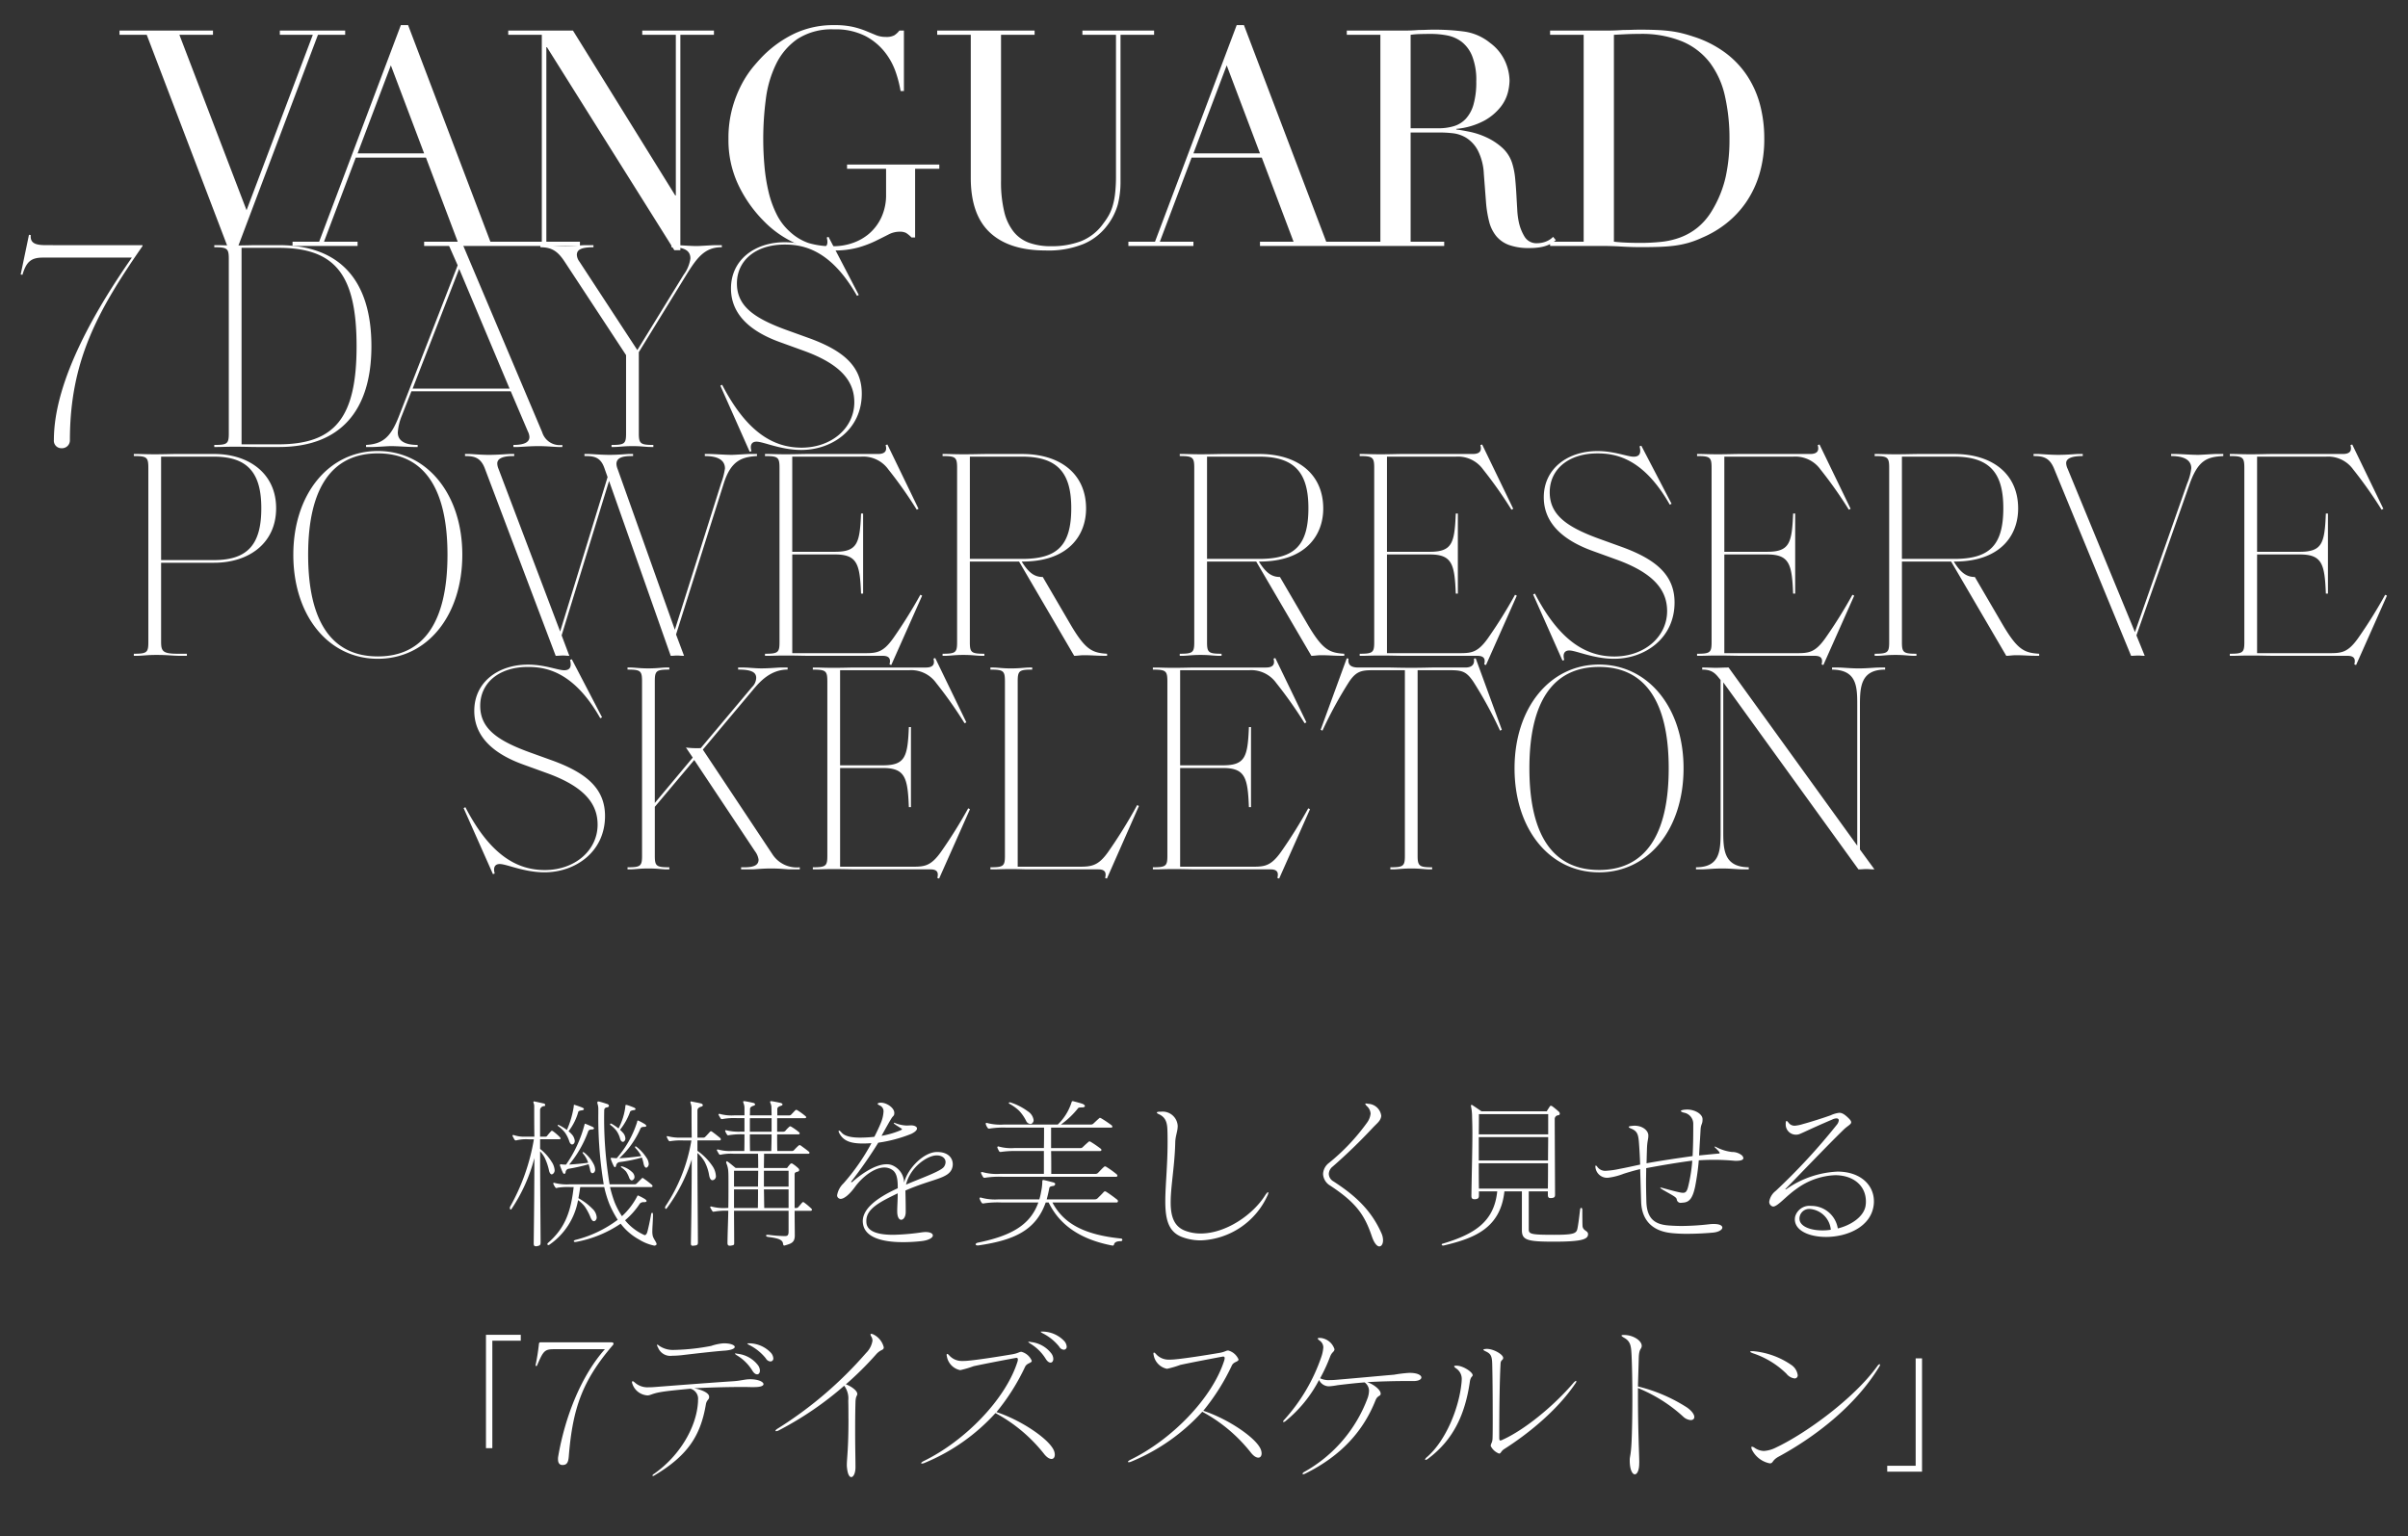 <svg xmlns="http://www.w3.org/2000/svg" xmlns:xlink="http://www.w3.org/1999/xlink" width="398" height="254" viewBox="0 0 398 254">
  <rect x="0" y="0" width="398" height="254" fill="#333333" stroke="none"/>
  <defs>
    <clipPath id="clip-franckmuller2020nms-top-7days-title">
      <rect width="398" height="254"/>
    </clipPath>
  </defs>
  <g id="franckmuller2020nms-top-7days-title" clip-path="url(#clip-franckmuller2020nms-top-7days-title)">
    <path id="パス_1379" data-name="パス 1379" d="M-112.333.784l.294-.1c-.294-1.029.049-1.568.833-1.568,1.127,0,4.018,1.372,7.4,1.372,5.1,0,10-3.381,10-9.31,0-4.606-3.185-7.154-8.673-9.163L-106.4-19.4c-5.341-1.96-8.036-3.969-8.036-7.644,0-3.773,3.087-6.419,7.889-6.419,2.891,0,7.546.686,11.956,8.477l.294-.147-5-9.6-.294.1c.343,1.323-.147,1.715-.98,1.715-1.029,0-3.185-.931-5.978-.931-4.851,0-8.869,2.842-8.869,7.644s4.018,7.4,8.085,8.869l3.92,1.421c6.37,2.3,8.379,5.194,8.379,8.526,0,4.214-3.724,7.5-8.722,7.5-4.508,0-8.967-2.352-13.132-10.388l-.294.147ZM-90.087,0h.343c.98,0,1.519-.147,3.087-.147C-85.04-.147-84.5,0-83.521,0h.343V-.343c-2.156,0-2.4-.2-2.4-1.911v-8.085l6.517-7.742L-69.017-2.989a2.988,2.988,0,0,1,.588,1.372c0,.784-.539,1.274-2.3,1.274h-.588V0h1.862c.441,0,1.568-.147,3.136-.147,1.519,0,2.548.147,3.038.147h1.666V-.343a4.789,4.789,0,0,1-4.557-2.205L-77.641-19.8l8.428-10.045c1.078-1.274,2.842-3.185,5.586-3.185v-.343h-.98c-.637,0-1.911.147-3.381.147-1.078,0-2.156-.147-3.136-.147h-.686v.343c2.205,0,2.989.441,2.989,1.372a2.173,2.173,0,0,1-.686,1.519l-8.477,10.094a14.384,14.384,0,0,1-2.45-.1l1.127,1.666-6.272,7.5v-20.09c0-1.764.245-1.96,2.4-1.96v-.343h-.343c-.98,0-1.519.147-3.136.147-1.568,0-2.107-.147-3.087-.147h-.343v.343c2.156,0,2.4.2,2.4,1.96V-2.254c0,1.715-.245,1.911-2.4,1.911Zm51.5,1.519,5.1-11.466-.294-.147A79.149,79.149,0,0,1-38.245-2.94c-1.666,2.352-2.695,2.5-4.655,2.5H-54.954V-16.758H-47.9c3.724,0,4.116,1.617,4.312,6.468h.343V-23.52h-.343c-.2,4.9-.588,6.321-4.312,6.321h-7.056V-32.928h11.417a5.1,5.1,0,0,1,4.459,2.107,69.808,69.808,0,0,1,4.7,6.664l.294-.147-5.145-10.633-.294.1c.245.882,0,1.47-1.274,1.47H-52.21c-1.372,0-2.009.049-3.871.049-1.519,0-2.058-.049-3.038-.049h-.343v.343c2.156,0,2.4.2,2.4,1.96V-2.254c0,1.715-.245,1.911-2.4,1.911V0h.343c.98,0,1.519-.049,3.038-.049,2.009,0,2.695.049,4.214.049h11.858c1.225,0,1.323.637,1.127,1.421Zm27.734,0,5.292-12-.294-.147A81.433,81.433,0,0,1-10.609-2.94c-1.617,2.3-2.7,2.5-4.753,2.5H-25.6V-31.066c0-1.764.245-1.96,2.4-1.96v-.343h-.343c-.98,0-1.519.147-3.185.147-1.519,0-2.058-.147-3.038-.147h-.343v.343c2.156,0,2.4.2,2.4,1.96V-2.254c0,1.715-.245,1.911-2.4,1.911V0h.343c.98,0,1.519-.049,3.038-.049S-24.672,0-23.692,0h11.417c1.225,0,1.323.637,1.127,1.421Zm28.469,0,5.1-11.466-.294-.147A79.149,79.149,0,0,1,17.958-2.94c-1.666,2.352-2.695,2.5-4.655,2.5H1.249V-16.758H8.305c3.724,0,4.116,1.617,4.312,6.468h.343V-23.52h-.343c-.2,4.9-.588,6.321-4.312,6.321H1.249V-32.928H12.666a5.1,5.1,0,0,1,4.459,2.107,69.808,69.808,0,0,1,4.7,6.664l.294-.147L16.978-34.937l-.294.1c.245.882,0,1.47-1.274,1.47H3.993c-1.372,0-2.009.049-3.871.049-1.519,0-2.058-.049-3.038-.049h-.343v.343c2.156,0,2.4.2,2.4,1.96V-2.254c0,1.715-.245,1.911-2.4,1.911V0h.343C-1.936,0-1.4-.049.122-.049c2.009,0,2.7.049,4.214.049H16.194c1.225,0,1.323.637,1.127,1.421ZM35.99,0h.343c.98,0,1.519-.147,3.136-.147,1.568,0,2.107.147,3.087.147H42.9V-.343c-2.107,0-2.4-.2-2.4-1.911V-32.928h5.1c2.156,0,2.891.1,4.116,1.911a68.276,68.276,0,0,1,4.41,8.085l.294-.147L50.1-34.888l-.294.049c.147.931-.294,1.47-1.421,1.47H43.046c-.539,0-1.764.049-3.577.049-1.862,0-3.087-.049-3.626-.049H30.7c-1.323,0-1.764-.539-1.617-1.47l-.294-.049L24.475-23.079l.294.147a68.277,68.277,0,0,1,4.41-8.085c1.225-1.813,2.107-1.911,4.116-1.911h5.1V-2.254c0,1.715-.245,1.911-2.4,1.911Zm34.5.49c8.183,0,13.965-7.154,13.965-17.2,0-10-5.831-17.15-13.965-17.15S56.521-26.7,56.521-16.709C56.521-6.664,62.3.49,70.486.49Zm0-.392c-7.6,0-11.515-5.733-11.515-16.807,0-11.025,3.92-16.758,11.515-16.758S82-27.734,82-16.709C82-5.635,78.081.1,70.486.1ZM86.51,0h.833c.931,0,2.009-.147,3.528-.147,1.421,0,2.5.147,3.479.147h.882V-.343c-4.018-.049-4.214-2.744-4.214-5.831V-30.919L113.362,0c.637,0,.784-.049,1.274-.049.539,0,.637.049,1.372.049l-2.4-3.283V-27.195c0-3.087.2-5.831,4.165-5.831v-.343h-.833c-.98,0-2.058.147-3.528.147s-2.548-.147-3.479-.147H109v.343c4.067.049,4.165,2.744,4.165,5.831V-3.92L91.9-33.369c-.833,0-1.421.049-2.107.049-.637,0-1.225-.049-2.205-.049h-.049v.343h.049c1.764,0,2.254.833,2.989,1.715V-6.174c0,3.087-.1,5.831-4.067,5.831Z" transform="translate(193.807 143.72)" fill="#fff"/>
    <path id="パス_1380" data-name="パス 1380" d="M-185.783,0h.343c1.127,0,1.715-.147,3.381-.147,2.107,0,2.6.147,4.067.147h.98V-.343h-1.568c-2.45,0-2.695-.441-2.695-2.009V-15.386h8.771c5.684,0,10.241-3.185,10.241-9.016,0-5.782-4.557-8.967-10.241-8.967h-6.027c-1.323,0-2.009.049-3.822.049-1.568,0-2.107-.049-3.087-.049h-.343v.343c2.156,0,2.4.2,2.4,1.96V-2.254c0,1.715-.245,1.911-2.4,1.911Zm4.508-15.827v-17.1h8.722c5.733,0,7.84,2.842,7.84,8.526,0,5.831-2.107,8.575-7.84,8.575ZM-145.456.49c8.183,0,13.965-7.154,13.965-17.2,0-10-5.831-17.15-13.965-17.15s-13.965,7.154-13.965,17.15C-159.421-6.664-153.639.49-145.456.49Zm0-.392c-7.6,0-11.515-5.733-11.515-16.807,0-11.025,3.92-16.758,11.515-16.758s11.515,5.733,11.515,16.758C-133.941-5.635-137.861.1-145.456.1Zm29.4-.1c.49,0,.833-.049,1.225-.049S-114.243,0-113.8,0l-1.274-3.381,7.84-25.529L-97.045,0c.49,0,.686-.049,1.078-.049.343,0,.49.049,1.127.049l-1.323-3.528,7.889-24.99c1.176-3.675,2.891-4.361,5.488-4.508v-.343h-1.127c-.588,0-2.5.147-3.038.147-1.176,0-2.891-.147-3.92-.147h-.539v.343c2.548,0,3.332.931,3.332,2.058a12.07,12.07,0,0,1-.637,2.45L-96.359-4.312l-9.457-26.558a2.665,2.665,0,0,1-.2-.833c0-1.078,1.078-1.323,2.548-1.323h.2v-.343h-.637c-.49,0-1.715.147-3.234.147-1.47,0-2.989-.147-3.528-.147h-.637v.343h.1c1.421,0,2.548.147,3.185,1.96l.539,1.519-7.84,25.529-10.192-26.9a2.408,2.408,0,0,1-.2-.882c0-.882,1.078-1.225,2.6-1.225h.2v-.343h-.686c-.441,0-1.96.147-3.479.147-1.421,0-2.793-.147-3.332-.147h-.637v.343H-131c1.47,0,2.548.245,3.234,2.058Zm55.468,1.519,5.1-11.466-.294-.147A79.149,79.149,0,0,1-60.245-2.94c-1.666,2.352-2.695,2.5-4.655,2.5H-76.954V-16.758H-69.9c3.724,0,4.116,1.617,4.312,6.468h.343V-23.52h-.343c-.2,4.9-.588,6.321-4.312,6.321h-7.056V-32.928h11.417a5.1,5.1,0,0,1,4.459,2.107,69.808,69.808,0,0,1,4.7,6.664l.294-.147-5.145-10.633-.294.1c.245.882,0,1.47-1.274,1.47H-74.211c-1.372,0-2.009.049-3.871.049-1.519,0-2.058-.049-3.038-.049h-.343v.343c2.156,0,2.4.2,2.4,1.96V-2.254c0,1.715-.245,1.911-2.4,1.911V0h.343c.98,0,1.519-.049,3.038-.049,2.009,0,2.695.049,4.214.049h11.858c1.225,0,1.323.637,1.127,1.421ZM-52.112,0h.343c.98,0,1.519-.147,3.087-.147,1.617,0,2.156.147,3.136.147h.343V-.343c-2.156,0-2.4-.2-2.4-1.911V-15.582h8.134L-30.356,0c.49,0,.98-.1,1.568-.1,1.666,0,1.813.1,3.871.1V-.343c-2.45-.147-3.577-.637-6.027-4.8l-4.606-7.889c-1.323,0-2.3-.637-3.479-2.548h.1c7.6,0,10.535-4.312,10.535-8.771,0-5.733-4.263-9.016-10.584-9.016h-5.488c-1.519,0-2.2.049-4.214.049-1.568,0-2.107-.049-3.087-.049h-.343v.343c2.156,0,2.4.2,2.4,1.96V-2.254c0,1.715-.245,1.911-2.4,1.911ZM-47.6-16.023V-32.928h8.624c6.076,0,8.134,2.891,8.134,8.526,0,6.272-2.4,8.379-8.134,8.379ZM-12.912,0h.343c.98,0,1.519-.147,3.087-.147C-7.865-.147-7.326,0-6.346,0H-6V-.343c-2.156,0-2.4-.2-2.4-1.911V-15.582H-.27L8.844,0c.49,0,.98-.1,1.568-.1,1.666,0,1.813.1,3.871.1V-.343c-2.45-.147-3.577-.637-6.027-4.8L3.65-13.034c-1.323,0-2.3-.637-3.479-2.548h.1c7.595,0,10.535-4.312,10.535-8.771,0-5.733-4.263-9.016-10.584-9.016H-5.268c-1.519,0-2.2.049-4.214.049-1.568,0-2.107-.049-3.087-.049h-.343v.343c2.156,0,2.4.2,2.4,1.96V-2.254c0,1.715-.245,1.911-2.4,1.911ZM-8.4-16.023V-32.928H.22c6.076,0,8.134,2.891,8.134,8.526,0,6.272-2.4,8.379-8.134,8.379ZM37.706,1.519,42.8-9.947l-.294-.147A79.149,79.149,0,0,1,38.049-2.94c-1.666,2.352-2.695,2.5-4.655,2.5H21.34V-16.758H28.4c3.724,0,4.116,1.617,4.312,6.468h.343V-23.52h-.343c-.2,4.9-.588,6.321-4.312,6.321H21.34V-32.928H32.757a5.1,5.1,0,0,1,4.459,2.107,69.808,69.808,0,0,1,4.7,6.664l.294-.147L37.069-34.937l-.294.1c.245.882,0,1.47-1.274,1.47H24.084c-1.372,0-2.009.049-3.871.049-1.519,0-2.058-.049-3.038-.049h-.343v.343c2.156,0,2.4.2,2.4,1.96V-2.254c0,1.715-.245,1.911-2.4,1.911V0h.343c.98,0,1.519-.049,3.038-.049,2.009,0,2.7.049,4.214.049H36.285c1.225,0,1.323.637,1.127,1.421ZM50.347.784l.294-.1c-.294-1.029.049-1.568.833-1.568C52.6-.882,55.492.49,58.873.49c5.1,0,10-3.381,10-9.31,0-4.606-3.185-7.154-8.673-9.163L56.276-19.4c-5.341-1.96-8.036-3.969-8.036-7.644,0-3.773,3.087-6.419,7.889-6.419,2.891,0,7.546.686,11.956,8.477l.294-.147-5-9.6-.294.1c.343,1.323-.147,1.715-.98,1.715-1.029,0-3.185-.931-5.978-.931-4.851,0-8.869,2.842-8.869,7.644s4.018,7.4,8.085,8.869l3.92,1.421c6.37,2.3,8.379,5.194,8.379,8.526,0,4.214-3.724,7.5-8.722,7.5C54.414.1,49.955-2.254,45.79-10.29l-.294.147Zm43.12.735,5.1-11.466-.294-.147A79.15,79.15,0,0,1,93.811-2.94c-1.666,2.352-2.695,2.5-4.655,2.5H77.1V-16.758h7.056c3.724,0,4.116,1.617,4.312,6.468h.343V-23.52H88.47c-.2,4.9-.588,6.321-4.312,6.321H77.1V-32.928H88.519a5.1,5.1,0,0,1,4.459,2.107,69.809,69.809,0,0,1,4.7,6.664l.294-.147L92.831-34.937l-.294.1c.245.882,0,1.47-1.274,1.47H79.846c-1.372,0-2.009.049-3.871.049-1.519,0-2.058-.049-3.038-.049h-.343v.343c2.156,0,2.4.2,2.4,1.96V-2.254c0,1.715-.245,1.911-2.4,1.911V0h.343c.98,0,1.519-.049,3.038-.049,2.009,0,2.695.049,4.214.049H92.047c1.225,0,1.323.637,1.127,1.421ZM101.944,0h.343c.98,0,1.519-.147,3.087-.147,1.617,0,2.156.147,3.136.147h.343V-.343c-2.156,0-2.4-.2-2.4-1.911V-15.582h8.134L123.7,0c.49,0,.98-.1,1.568-.1,1.666,0,1.813.1,3.871.1V-.343c-2.45-.147-3.577-.637-6.027-4.8l-4.606-7.889c-1.323,0-2.3-.637-3.479-2.548h.1c7.6,0,10.535-4.312,10.535-8.771,0-5.733-4.263-9.016-10.584-9.016h-5.488c-1.519,0-2.205.049-4.214.049-1.568,0-2.107-.049-3.087-.049h-.343v.343c2.156,0,2.4.2,2.4,1.96V-2.254c0,1.715-.245,1.911-2.4,1.911Zm4.508-16.023V-32.928h8.624c6.076,0,8.134,2.891,8.134,8.526,0,6.272-2.4,8.379-8.134,8.379ZM144.329,0c.392,0,.833-.049,1.176-.049s.637.049,1.078.049l-1.372-3.381,8.82-25.088c1.421-3.969,2.94-4.41,5.537-4.557v-.343h-1.127c-.588,0-2.5.147-3.038.147-1.176,0-2.891-.147-3.92-.147h-.539v.343c2.548,0,3.332.931,3.332,2.009a8.971,8.971,0,0,1-.686,2.548L144.966-3.92l-11.123-27a2.4,2.4,0,0,1-.245-.931c0-.882,1.176-1.176,2.744-1.176v-.343h-.735c-.441,0-1.764.147-3.332.147-1.421,0-2.842-.147-3.381-.147h-.686v.343h.049c1.568,0,2.6.294,3.332,2.058ZM181.52,1.519l5.1-11.466-.294-.147a79.15,79.15,0,0,1-4.459,7.154c-1.666,2.352-2.7,2.5-4.655,2.5H165.154V-16.758h7.056c3.724,0,4.116,1.617,4.312,6.468h.343V-23.52h-.343c-.2,4.9-.588,6.321-4.312,6.321h-7.056V-32.928h11.417a5.1,5.1,0,0,1,4.459,2.107,69.809,69.809,0,0,1,4.7,6.664l.294-.147-5.145-10.633-.294.1c.245.882,0,1.47-1.274,1.47H167.9c-1.372,0-2.009.049-3.871.049-1.519,0-2.058-.049-3.038-.049h-.343v.343c2.156,0,2.4.2,2.4,1.96V-2.254c0,1.715-.245,1.911-2.4,1.911V0h.343c.98,0,1.519-.049,3.038-.049,2.009,0,2.695.049,4.214.049H180.1c1.225,0,1.323.637,1.127,1.421Z" transform="translate(207.902 108.417)" fill="#fff"/>
    <path id="パス_1381" data-name="パス 1381" d="M-62.818.2a1.3,1.3,0,0,0,1.372-1.323c0-13.083,4.557-21.364,12.005-32.1v-.147H-65.317c-1.617,0-2.744-.2-2.6-1.666l-.294-.049-1.372,6.566.294.049c.637-2.156,1.421-2.842,3.381-2.842h14.7C-56.693-23.422-64.092-11.27-64.092-1.176A1.237,1.237,0,0,0-62.818.2ZM-37.583,0h.343c.98,0,1.519-.049,3.038-.049,1.813,0,2.5.049,3.822.049H-26.9c10.094,0,15.288-5.929,15.288-16.66,0-10.878-5.194-16.709-15.288-16.709H-30.38c-1.323,0-2.009.049-3.822.049-1.519,0-2.058-.049-3.038-.049h-.343v.343c2.156,0,2.4.2,2.4,1.96V-2.254c0,1.715-.245,1.911-2.4,1.911Zm4.508-.441V-32.928H-27c9.359,0,12.936,4.361,12.936,16.268C-14.063-4.851-17.64-.441-27-.441ZM-12.495,0h1.078c.637,0,2.45-.147,3.038-.147C-7.252-.147-5.537,0-4.557,0h.588V-.343c-2.548,0-3.283-.98-3.283-2.058a8.861,8.861,0,0,1,.637-2.7L-5-9.212H11.417l2.842,6.664a2.165,2.165,0,0,1,.245.882c0,.735-.588,1.323-2.646,1.323V0h.686c.441,0,1.911-.147,3.479-.147,1.421,0,2.744.147,3.332.147h.588V-.343A3.021,3.021,0,0,1,16.611-2.45L3.528-33.369c-.392,0-.784.049-1.127.049-.392,0-.686-.049-1.225-.049l1.47,3.332L-7.1-5C-8.428-1.617-9.751-.49-12.495-.343ZM-4.8-9.653l7.693-19.8,8.33,19.8ZM28.077,0h.343c.98,0,1.519-.147,3.136-.147,1.568,0,2.107.147,3.087.147h.343V-.343c-2.107,0-2.4-.2-2.4-1.911V-15.68l7.742-12.593c1.813-2.94,3.087-4.753,5.929-4.753h.049v-.343h-.98c-.637,0-2.646.147-3.136.147-1.176,0-2.646-.147-3.577-.147h-.637v.343h.049c2.3,0,3.087.686,3.087,1.862a5.9,5.9,0,0,1-1.127,2.7L32.34-16.023l-9.555-14.6a2.066,2.066,0,0,1-.441-1.127c0-.833.637-1.274,2.744-1.274v-.343H23.667c-.49,0-1.715.147-3.185.147-1.617,0-2.646-.147-3.087-.147H16.317v.343c1.911,0,2.891.686,4.018,2.4L30.478-15.19V-2.254c0,1.715-.245,1.911-2.4,1.911ZM50.911.784l.294-.1c-.294-1.029.049-1.568.833-1.568,1.127,0,4.018,1.372,7.4,1.372,5.1,0,10-3.381,10-9.31,0-4.606-3.185-7.154-8.673-9.163L56.84-19.4C51.5-21.364,48.8-23.373,48.8-27.048c0-3.773,3.087-6.419,7.889-6.419,2.891,0,7.546.686,11.956,8.477l.294-.147-5-9.6-.294.1c.343,1.323-.147,1.715-.98,1.715-1.029,0-3.185-.931-5.978-.931-4.851,0-8.869,2.842-8.869,7.644s4.018,7.4,8.085,8.869l3.92,1.421c6.37,2.3,8.379,5.194,8.379,8.526,0,4.214-3.724,7.5-8.722,7.5C54.978.1,50.519-2.254,46.354-10.29l-.294.147Z" transform="translate(73 73.897)" fill="#fff"/>
    <path id="パス_1382" data-name="パス 1382" d="M-138.15-35.6h15.45v.7h-5.55l11.1,29,10.95-29h-5.45v-.7h10.8v.7h-4.5L-118.8.75h-1.25l-13.6-35.65h-4.5Zm44.85,5.75L-98.8-15.3h11ZM-109.55-.7h4.4l13.5-35.8h1.2L-76.85-.7h4.45V0H-87.8V-.7h5.55L-87.5-14.6H-99.1L-104.35-.7h5.55V0h-10.75Zm35.65,0h5.55V-34.9H-73.9v-.7h10.7L-46.3-8.35h.1V-34.9h-5.55v-.7H-39.9v.7h-5.55V.7h-1L-67.5-32.85h-.1V-.7h5.55V0H-73.9ZM-2.65-12.75h-4V-1.4h-.6a4.764,4.764,0,0,0-.9-.75,2.3,2.3,0,0,0-1.1-.2,3.973,3.973,0,0,0-1.825.475Q-12-1.4-13.225-.8A17.688,17.688,0,0,1-16.1.275a14.616,14.616,0,0,1-4,.475A15.907,15.907,0,0,1-26.4-.425,17.038,17.038,0,0,1-31.7-4.15a21.593,21.593,0,0,1-4.15-5.9A17.3,17.3,0,0,1-37.5-17.7a18.655,18.655,0,0,1,.65-5.125A19.562,19.562,0,0,1-35.275-26.8a16.9,16.9,0,0,1,1.9-2.85q.975-1.15,1.625-1.8A18.764,18.764,0,0,1-26.6-35.1,15,15,0,0,1-20-36.5a13.474,13.474,0,0,1,3.125.3,14.593,14.593,0,0,1,2.125.675l1.625.675a4.214,4.214,0,0,0,1.625.3,2.743,2.743,0,0,0,1.425-.275A3.547,3.547,0,0,0-9.25-35.6h.75v10h-.55a19.494,19.494,0,0,0-.775-3.05,11.311,11.311,0,0,0-1.8-3.35,10.064,10.064,0,0,0-3.25-2.7,10.778,10.778,0,0,0-5.175-1.1,10.393,10.393,0,0,0-6.025,1.575,10.752,10.752,0,0,0-3.55,4.15,18.423,18.423,0,0,0-1.7,5.825,50.461,50.461,0,0,0-.425,6.55q0,2.25.2,4.5a29.812,29.812,0,0,0,.675,4.25,17.054,17.054,0,0,0,1.325,3.7,9.543,9.543,0,0,0,2.2,2.9,8.738,8.738,0,0,0,3.1,1.875A13.6,13.6,0,0,0-20.1.05,9.612,9.612,0,0,0-17-.475,8.328,8.328,0,0,0-14.225-2.05a8,8,0,0,0,2-2.675A8.8,8.8,0,0,0-11.45-8.55v-4.2H-17.9v-.7H-2.65ZM-3-35.6H13.1v.7H7.55v24.15a21.008,21.008,0,0,0,.525,5.075A8.466,8.466,0,0,0,9.65-2.325,5.839,5.839,0,0,0,12.25-.5,10.587,10.587,0,0,0,15.8.05a13.758,13.758,0,0,0,4.95-.825A8.268,8.268,0,0,0,24.45-3.7,11.847,11.847,0,0,0,25.325-5a7.628,7.628,0,0,0,.65-1.525,11.917,11.917,0,0,0,.425-2.1,25.523,25.523,0,0,0,.15-3.025V-34.9H21v-.7H32.85v.7H27.3v24.25a15.149,15.149,0,0,1-.45,3.825A10.355,10.355,0,0,1,25-3.25a9.527,9.527,0,0,1-3.75,2.9A15.406,15.406,0,0,1,14.9.75q-6,0-9.175-2.95T2.55-11.25V-34.9H-3Zm47.85,5.75L39.35-15.3h11ZM28.6-.7H33L46.5-36.5h1.2L61.3-.7h4.45V0H50.35V-.7H55.9L50.65-14.6H39.05L33.8-.7h5.55V0H28.6ZM75.25-19.45h4.6a8.735,8.735,0,0,0,2.55-.35,4.451,4.451,0,0,0,1.975-1.225A5.855,5.855,0,0,0,85.65-23.4a13.476,13.476,0,0,0,.45-3.8,10.759,10.759,0,0,0-.675-4.175,5.641,5.641,0,0,0-1.75-2.375,5.756,5.756,0,0,0-2.4-1.05,14.133,14.133,0,0,0-2.625-.25q-.9,0-1.825.025a12.85,12.85,0,0,0-1.575.125ZM64.7-.7h5.55V-34.9H64.7v-.7h9.5q.6,0,1.2-.025t1.2-.075q.6,0,1.2-.025T79-35.75a36.77,36.77,0,0,1,5.2.325,8.675,8.675,0,0,1,4.2,1.875,7.7,7.7,0,0,1,2.475,3.05,8.18,8.18,0,0,1,.725,3.2,8.815,8.815,0,0,1-.275,1.925,6.485,6.485,0,0,1-1.2,2.4,8.97,8.97,0,0,1-2.675,2.25A12.1,12.1,0,0,1,82.8-19.35v.1q.8.1,2.175.375a12.806,12.806,0,0,1,2.8.925A10.364,10.364,0,0,1,90.4-16.225a5.846,5.846,0,0,1,1.7,2.775,12.032,12.032,0,0,1,.425,2.275q.125,1.275.2,2.625t.15,2.6a12.671,12.671,0,0,0,.275,2.1A7.732,7.732,0,0,0,94.1-1.5,2.282,2.282,0,0,0,96.2-.45,4.007,4.007,0,0,0,97.55-.7a3.343,3.343,0,0,0,1.25-.8l.45.55q-.25.2-.575.425A4.194,4.194,0,0,1,97.85-.1a6.148,6.148,0,0,1-1.225.325A10.666,10.666,0,0,1,94.85.35a9.505,9.505,0,0,1-3.325-.5A4.933,4.933,0,0,1,89.4-1.625a6.223,6.223,0,0,1-1.175-2.4A19.077,19.077,0,0,1,87.7-7.35l-.35-4.55a9.473,9.473,0,0,0-1-3.9,5.508,5.508,0,0,0-1.875-2.05,5.4,5.4,0,0,0-2.225-.775,18.836,18.836,0,0,0-2-.125h-5V-.7H80.8V0H64.7Zm44.15,0q.85.1,1.975.15T113.3-.5a32.458,32.458,0,0,0,3.375-.175,12.8,12.8,0,0,0,3.2-.75,10.24,10.24,0,0,0,2.85-1.65A10.62,10.62,0,0,0,125.1-5.9a18.761,18.761,0,0,0,2.225-5.525,28.593,28.593,0,0,0,.625-6.175,31.723,31.723,0,0,0-.75-7.175,14.36,14.36,0,0,0-2.475-5.5A11.311,11.311,0,0,0,120.15-33.8a17.559,17.559,0,0,0-7.05-1.25q-1.25,0-2.275.05t-1.975.1ZM98.3-.7h5.55V-34.9H98.3v-.7h9.3q.7,0,1.4-.025t1.4-.075q.7,0,1.4-.025t1.4-.025q1.5,0,2.675.05t2.2.175a16.911,16.911,0,0,1,1.95.35q.925.225,1.975.575a18.035,18.035,0,0,1,5.275,2.675,15.151,15.151,0,0,1,3.65,3.875,16.3,16.3,0,0,1,2.1,4.8,21.606,21.606,0,0,1,.675,5.45,20.3,20.3,0,0,1-.8,5.925,16.648,16.648,0,0,1-2.2,4.65,15.987,15.987,0,0,1-3.275,3.5A17.277,17.277,0,0,1,123.4-1.35a15.482,15.482,0,0,1-2.275.85,16.081,16.081,0,0,1-2.2.45Q117.8.1,116.45.15t-3.1.05q-.75,0-1.6-.025T110.05.1q-.85-.05-1.675-.075T106.8,0H98.3Z" transform="translate(157.902 40.655)" fill="#fff"/>
    <path id="パス_1383" data-name="パス 1383" d="M-109.647,1.458c-.027-4.752-.081-10.422-.081-15.039a4.72,4.72,0,0,1,.756,1.053,9.663,9.663,0,0,1,.7,2.052c.081.432.27.7.459.7a.384.384,0,0,0,.162-.054.737.737,0,0,0,.324-.648,2.87,2.87,0,0,0-.513-1.4,8.057,8.057,0,0,0-1.89-2.106v-1.593h3.186c.135,0,.189-.054.189-.135a.292.292,0,0,0-.081-.189,9.707,9.707,0,0,0-1.188-1.026.384.384,0,0,0-.162-.054.14.14,0,0,0-.108.054,8.713,8.713,0,0,0-.675.783.317.317,0,0,1-.3.135h-.864v-4.428a.533.533,0,0,1,.162-.378.669.669,0,0,1,.54-.243c.081,0,.135-.081.135-.189a.233.233,0,0,0-.216-.243c-.513-.108-1.053-.243-1.485-.324-.054,0-.081-.027-.108-.027a.128.128,0,0,0-.135.135.687.687,0,0,0,.054.189,1.443,1.443,0,0,1,.081.594v.324c0,1.242,0,2.808.027,4.59h-1.512a5.209,5.209,0,0,1-1.836-.243.294.294,0,0,0-.135-.027c-.081,0-.135.027-.135.108a.1.1,0,0,0,.027.081,5.892,5.892,0,0,0,.324.594.246.246,0,0,0,.216.108.243.243,0,0,0,.135-.027,6.86,6.86,0,0,1,1.917-.162h.918a34.093,34.093,0,0,1-3.915,11.124.4.4,0,0,0-.054.243c0,.135.054.243.135.243a.148.148,0,0,0,.135-.081,27.4,27.4,0,0,0,3.78-8.424c0,4.455-.054,9.612-.108,14.067v.054c0,.324.081.459.378.459a.671.671,0,0,0,.216-.027c.459-.081.54-.216.54-.567Zm18.576-4.536c0-.243-.054-.351-.135-.351s-.162.108-.189.324c-.216,1.215-.432,2.133-.594,2.781-.081.324-.243.594-.459.594a.456.456,0,0,1-.135-.054,8.62,8.62,0,0,1-3.105-2.4,12.786,12.786,0,0,0,2.457-2.781.876.876,0,0,1,.7-.216c.27,0,.4-.081.4-.189,0-.081-.081-.189-.27-.324a9.274,9.274,0,0,0-1.08-.567.1.1,0,0,0-.081-.027c-.081,0-.108.135-.162.216A11.808,11.808,0,0,1-96.2-2.862a13.148,13.148,0,0,1-1.215-2.3,20.455,20.455,0,0,1-.756-2.511h6.831c.135,0,.189-.081.189-.162a.245.245,0,0,0-.081-.189,16.3,16.3,0,0,0-1.4-1.08c-.081-.054-.108-.081-.162-.081s-.081.027-.135.081l-.837.837a.47.47,0,0,1-.378.135h-4.1a65.691,65.691,0,0,1-.891-12.15c0-.27.054-.513.459-.567.216-.027.324-.135.324-.27,0-.108-.108-.243-.324-.3-.486-.162-.918-.3-1.35-.405h-.081c-.108,0-.162.054-.162.189a.527.527,0,0,0,.027.189,2.651,2.651,0,0,1,.135.783v.81a67.3,67.3,0,0,0,.891,11.718h-5.562a7.955,7.955,0,0,1-2.511-.216.243.243,0,0,0-.135-.027c-.081,0-.135.027-.135.108a.1.1,0,0,0,.027.081,2.369,2.369,0,0,0,.324.567.2.2,0,0,0,.189.108.687.687,0,0,0,.189-.054,10.867,10.867,0,0,1,2.106-.108h.54c-.486,4.455-1.647,6.966-4.239,9.234-.081.081-.108.135-.108.189,0,.108.081.162.189.162a.162.162,0,0,0,.108-.027,11.364,11.364,0,0,0,4.779-7.4,5.581,5.581,0,0,1,1.08,1.026,8.922,8.922,0,0,1,1,1.89c.162.351.324.567.54.567a.431.431,0,0,0,.216-.081.7.7,0,0,0,.243-.567,2.173,2.173,0,0,0-.729-1.431,10.032,10.032,0,0,0-2.295-1.728c.108-.567.216-1.188.3-1.836h3.969a17.982,17.982,0,0,0,.864,2.835A17.584,17.584,0,0,0-96.9-2.268a19.457,19.457,0,0,1-6.966,3.321c-.189.054-.3.135-.3.216s.081.135.243.135a.671.671,0,0,0,.216-.027,19.377,19.377,0,0,0,7.29-3A9.637,9.637,0,0,0-93.366,1a7.662,7.662,0,0,0,2.484,1,.42.42,0,0,0,.378-.162.1.1,0,0,0,.027-.081c0-.3-.54-.891-.648-1.431a3.455,3.455,0,0,1-.054-.81c0-.54.081-1.323.108-2.484ZM-96.282-11.1c-.054,0-.108.027-.108.054s.054.081.108.135a3.843,3.843,0,0,1,.783.7,4.724,4.724,0,0,1,.513,1.053c.108.216.243.378.4.378a.376.376,0,0,0,.243-.108.593.593,0,0,0,.216-.486,1.155,1.155,0,0,0-.432-.81A3.925,3.925,0,0,0-96.2-11.1Zm-10.179-.162c.162.432.324.864.486,1.188.081.162.162.216.243.216.108,0,.189-.108.216-.27a.618.618,0,0,1,.459-.567,28.032,28.032,0,0,0,3.348-.756c.081.3.189.621.243.918.054.351.189.567.378.567a.384.384,0,0,0,.162-.054.363.363,0,0,0,.189-.162.7.7,0,0,0,.108-.378,2.227,2.227,0,0,0-.3-1,5.74,5.74,0,0,0-1.539-1.836.456.456,0,0,0-.135-.054c-.054,0-.108.027-.108.081a.417.417,0,0,0,.081.162,4.386,4.386,0,0,1,.729,1.188c.027.081.081.216.108.324-1.188.162-2.295.243-3.132.3a18.42,18.42,0,0,0,3.159-5.535c.054-.108.189-.27.621-.27.189,0,.324-.081.324-.189q0-.121-.243-.243c-.243-.108-.783-.351-1.134-.486a.2.2,0,0,0-.108-.027c-.081,0-.054.108-.108.243a20.467,20.467,0,0,1-3.024,6.507,5.016,5.016,0,0,1-.7-.027.243.243,0,0,0-.135-.027c-.108,0-.189.054-.189.135ZM-93.015-12.8c-1.4.189-2.7.324-3.618.351a14.677,14.677,0,0,0,3.51-4.941c.054-.108.189-.243.621-.243q.324,0,.324-.162c0-.081-.081-.162-.216-.27a8.729,8.729,0,0,0-1.107-.594.094.094,0,0,1-.054-.027c-.108,0-.135.189-.135.243a16.694,16.694,0,0,1-3.375,5.994,4.958,4.958,0,0,1-.7-.054h-.162c-.081,0-.135.027-.135.081v.054a8.9,8.9,0,0,0,.486,1.188c.081.162.162.216.216.216.081,0,.162-.108.189-.27a.7.7,0,0,1,.513-.567,24.162,24.162,0,0,0,3.753-.756,7.412,7.412,0,0,1,.3,1.107c.081.324.243.567.4.567a.2.2,0,0,0,.162-.054.718.718,0,0,0,.27-.567,2,2,0,0,0-.378-1.026A7.338,7.338,0,0,0-93.8-14.337a.2.2,0,0,0-.162-.054.072.072,0,0,0-.081.081.359.359,0,0,0,.081.189A5.415,5.415,0,0,1-93.1-12.96Zm-11.151-8.208a15.108,15.108,0,0,1-1.134,3.888,8.767,8.767,0,0,0-1.323-.81.2.2,0,0,0-.108-.027.072.072,0,0,0-.081.081.148.148,0,0,0,.081.135,5.2,5.2,0,0,1,1.107,1.053,5.44,5.44,0,0,1,.729,1.485c.108.3.27.486.459.486a.431.431,0,0,0,.216-.081.65.65,0,0,0,.216-.513,1.859,1.859,0,0,0-.54-1.134,4.017,4.017,0,0,0-.486-.459,9.315,9.315,0,0,0,1.62-3.24c0-.054.216-.189.594-.216.189-.027.324-.108.324-.216,0-.081-.081-.162-.27-.243-.27-.108-.783-.3-1.215-.432-.027,0-.054-.027-.081-.027-.108,0-.108.081-.108.162Zm6.129,2.835a.124.124,0,0,0-.135.108.2.2,0,0,0,.108.162,4.632,4.632,0,0,1,.972.945,4.217,4.217,0,0,1,.594,1.323c.108.324.27.486.459.486a.359.359,0,0,0,.189-.081.593.593,0,0,0,.216-.486,1.543,1.543,0,0,0-.486-1.026c-.135-.162-.27-.27-.4-.405a10.393,10.393,0,0,0,1.674-3c0-.054.162-.189.54-.243.216,0,.351-.081.351-.189,0-.054-.081-.162-.27-.243a11.49,11.49,0,0,0-1.188-.432H-95.5c-.108,0-.135.054-.135.135v.108a10.553,10.553,0,0,1-1.134,3.645,8.774,8.774,0,0,0-1.161-.783c-.054-.027-.054-.027-.081-.027ZM-73.71-7.29c0,.864,0,1.863-.027,3.078h-3.942V-7.29Zm5.049,3.078h-4.023c-.027-1.215-.027-2.214-.054-3.078h4.077Zm-5.022-6.156c0,.837-.027,1.674-.027,2.619h-3.969v-2.619Zm5.022,2.619h-4.077v-2.619h4.077Zm-2.808-8.64c0,.81-.027,1.728-.054,2.754h-3.51c-.027-1-.027-1.944-.027-2.754Zm0-.432H-75.06v-2.241h3.591ZM-67.635.189c0-.81-.027-2.268-.027-3.942h2.646a.193.193,0,0,0,.216-.189.233.233,0,0,0-.081-.162A12.309,12.309,0,0,0-66.1-5.13a.2.2,0,0,0-.162-.054c-.054,0-.108,0-.135.054-.216.243-.432.513-.7.81a.528.528,0,0,1-.378.108h-.189V-9.774c0-.27.108-.351.54-.459a.256.256,0,0,0,.216-.243.414.414,0,0,0-.135-.3,6.412,6.412,0,0,0-.918-.729.359.359,0,0,0-.216-.081.292.292,0,0,0-.189.081,5.91,5.91,0,0,0-.54.675h-3.834c0-.7.027-1.458.027-2.349h7.29c.162,0,.216-.081.216-.162a.2.2,0,0,0-.108-.189c-.378-.324-1.026-.783-1.35-1.026a.384.384,0,0,0-.162-.054.384.384,0,0,0-.162.054,11.434,11.434,0,0,0-.81.81.528.528,0,0,1-.378.108h-2.349c-.027-1-.027-1.944-.027-2.754h3.537c.135,0,.189-.081.189-.162a.233.233,0,0,0-.081-.162,9.355,9.355,0,0,0-1.323-.945.384.384,0,0,0-.162-.054.206.206,0,0,0-.135.054,6.009,6.009,0,0,0-.7.729.675.675,0,0,1-.351.108h-.972v-2.241h4.563c.162,0,.243-.081.243-.162,0-.054-.054-.108-.108-.162a11.043,11.043,0,0,0-1.377-1c-.054-.027-.081-.054-.135-.054a.384.384,0,0,0-.162.054c-.27.27-.459.486-.729.756a.456.456,0,0,1-.378.108h-1.89v-1.053c0-.27.243-.432.621-.54.162-.054.243-.135.243-.216s-.108-.189-.27-.243c-.486-.108-1.026-.216-1.539-.3h-.081c-.108,0-.162.027-.162.135a1.1,1.1,0,0,0,.054.189,1.725,1.725,0,0,1,.162.756c0,.243.027.729.027,1.269H-75.06c.027-.459.027-.918.027-1.053,0-.27.216-.432.594-.54.162-.054.243-.135.243-.216s-.081-.189-.243-.243c-.486-.108-.945-.216-1.512-.3h-.081c-.081,0-.135.027-.135.108a.835.835,0,0,0,.054.216,2.1,2.1,0,0,1,.162.837v1.188H-77.6a7.381,7.381,0,0,1-2.349-.216.294.294,0,0,0-.135-.027c-.108,0-.162.027-.162.108a.133.133,0,0,0,.027.081,6.829,6.829,0,0,0,.351.594.21.21,0,0,0,.189.081.459.459,0,0,0,.189-.027,10.451,10.451,0,0,1,2.349-.135h1.188v2.241h-.7a8.863,8.863,0,0,1-2.241-.216.294.294,0,0,0-.135-.027c-.081,0-.108.027-.108.108v.054a3.225,3.225,0,0,0,.324.594c.027.027.027.054.054.054a.162.162,0,0,0,.108.027.46.46,0,0,0,.189-.027,12.332,12.332,0,0,1,2.241-.135h.27c0,.81,0,1.728-.027,2.754h-1.863a7.388,7.388,0,0,1-2.376-.216.342.342,0,0,0-.162-.027c-.081,0-.135.027-.135.108a.1.1,0,0,0,.027.081c.081.162.216.378.324.567a.246.246,0,0,0,.216.108.342.342,0,0,0,.162-.027,8.228,8.228,0,0,1,2.025-.135h4.05c.027.891.027,1.62.027,2.349h-3.726c-.486-.378-.891-.756-1.377-1.08-.027,0-.027-.027-.054-.027-.054,0-.135.054-.135.189a.294.294,0,0,0,.027.135,4,4,0,0,1,.324,1.431c.027.324.027.945.027,1.782v.891c0,.918,0,2.052-.027,3.294h-.216a7.769,7.769,0,0,1-2.484-.216.294.294,0,0,0-.135-.027c-.081,0-.162.027-.162.108,0,.027.027.054.027.081a4.3,4.3,0,0,0,.351.594c.027.027.027.054.054.054a.162.162,0,0,0,.108.027c.081,0,.135-.027.216-.027a10.954,10.954,0,0,1,2.241-.135c-.027,1.62-.108,3.4-.135,5.238v.081c0,.324.108.459.351.459A.833.833,0,0,0-78.165,2c.486-.081.513-.135.513-.4V1.4c0-1.7-.027-3.51-.027-5.157h9.018v3.4c0,.567-.108.783-.594.783h-.081A22.759,22.759,0,0,1-72.009.216h-.108c-.189,0-.27.054-.27.135s.108.189.351.216c1.674.216,2.376.459,2.457,1.107.027.216.081.324.216.324.027,0,.054-.027.108-.027,1-.3,1.62-.459,1.62-1.647ZM-83.646,1.4c-.027-4.671-.081-10.179-.081-14.715a6.076,6.076,0,0,1,1.161,1.4,7.3,7.3,0,0,1,.783,2.349c.108.486.27.756.54.756a.835.835,0,0,0,.216-.054.66.66,0,0,0,.351-.675,3.213,3.213,0,0,0-.594-1.647,9.774,9.774,0,0,0-2.457-2.484V-15.39h3.672a.171.171,0,0,0,.189-.189.292.292,0,0,0-.081-.189c-.378-.324-1-.81-1.35-1.053a.292.292,0,0,0-.189-.081.233.233,0,0,0-.162.081c-.27.3-.513.567-.783.837a.415.415,0,0,1-.351.135h-.945V-20.3c0-.324.162-.54.648-.675q.243-.081.243-.243c0-.108-.108-.216-.27-.27-.513-.135-1.053-.216-1.539-.324-.054,0-.081-.027-.108-.027a.128.128,0,0,0-.135.135.835.835,0,0,0,.054.216,2.463,2.463,0,0,1,.135.891c0,1.269,0,2.889.027,4.752h-1.917a7.667,7.667,0,0,1-1.944-.216.608.608,0,0,0-.189-.027c-.054,0-.081,0-.081.054a.2.2,0,0,0,.027.108,2.021,2.021,0,0,0,.324.594c.027.027.027.054.054.054a.162.162,0,0,0,.108.027c.054,0,.108-.027.189-.027a10.669,10.669,0,0,1,2-.108h1.377A27.759,27.759,0,0,1-88.992-4.536a.435.435,0,0,0-.081.243c0,.135.054.216.135.216a.148.148,0,0,0,.135-.081,27.125,27.125,0,0,0,4.131-8.073c0,4.347-.054,9.342-.135,13.77V1.62c0,.3.054.405.351.405.081,0,.135-.027.243-.027.459-.054.567-.135.567-.54Zm39.5-14.31c.864,0,1.431.486,1.431,1.107a1.37,1.37,0,0,1-.27.783c-.513.756-4.185,2.025-6.264,2.943.675-2.889,3.537-4.833,5.049-4.833ZM-49.3-3.645c0-1.35-.027-2.4-.054-3.456,4.563-2,7.236-1.944,7.749-3.78a2.055,2.055,0,0,0,.081-.567c0-.972-.7-2.025-2.565-2.025h-.054c-2.079,0-4.779,2.565-5.427,5.076a3.143,3.143,0,0,0-1.647-2.727,2.367,2.367,0,0,0-1.242-.324c-1.566,0-3.645,1.161-5.562,2.835a.365.365,0,0,1-.243.135.058.058,0,0,1-.054-.054c0-.054.027-.108.135-.216a71.876,71.876,0,0,0,4.347-6.264,23.249,23.249,0,0,0,5.454-1.458c.675-.324.945-.648.945-.891,0-.3-.432-.513-.945-.513h-.054c-.243,0-.459.027-.675.027a5.581,5.581,0,0,1-1.917-.405.687.687,0,0,0-.189-.054c-.054,0-.054.027-.054.054s.027.081.135.162c.27.216.486.324.891.594.216.135.324.189.324.27,0,.054-.108.108-.351.216a14.413,14.413,0,0,1-3.024.864c.621-1.134,1.377-2.484,1.674-2.943.243-.378.432-.351.432-.81v-.054c0-.81-1.242-1.674-2.214-1.674h-.081c-.3.027-.459.108-.459.189s.135.162.351.27a1.035,1.035,0,0,1,.621,1.053,5.7,5.7,0,0,1-.486,1.944c-.216.54-.621,1.4-1.026,2.187a22.754,22.754,0,0,1-2.322.135c-1.35,0-2.538-.189-3.1-.837q-.284-.324-.405-.324c-.054,0-.081.027-.081.108a1,1,0,0,0,.162.405c.7,1.269,1.971,1.62,3.888,1.62.432,0,.891-.027,1.377-.054a35.206,35.206,0,0,1-4.617,6.642,3.5,3.5,0,0,0-1.053,1.944.545.545,0,0,0,.3.54.521.521,0,0,0,.27.081c.621,0,1.539-.81,2.4-2,1.053-1.458,3.078-3.186,4.833-3.186a2.281,2.281,0,0,1,1.242.351c.675.405.972,1.215.972,2.862v.216C-54.216-5.832-56.4-4.05-56.4-2.025a3.308,3.308,0,0,0,.054.513c.4,2.268,3.4,2.943,6.588,2.943a27,27,0,0,0,2.97-.162c1.35-.135,1.971-.594,1.971-.945,0-.324-.432-.567-1.215-.567a5.272,5.272,0,0,0-.621.054,38.14,38.14,0,0,1-4.7.405c-2.214,0-4.185-.405-4.428-1.863a2.62,2.62,0,0,1-.027-.459c0-2.025,2.349-3.159,5.184-4.536,0,1.3-.081,2.052-.081,2.889v.108c0,.945.324,1.377.648,1.377.378,0,.756-.486.756-1.3ZM-14.418-5.13a.191.191,0,0,0,.189-.216.307.307,0,0,0-.081-.216c-.54-.432-1.242-.945-1.836-1.323a.359.359,0,0,0-.216-.081.292.292,0,0,0-.189.081c-.378.432-.675.7-1.053,1.08a.681.681,0,0,1-.459.162H-26c.162-.567.3-1.188.432-1.863.027-.216.243-.3.621-.351a.353.353,0,0,0,.351-.324c0-.108-.108-.216-.324-.27-.432-.108-1.107-.3-1.647-.4-.135,0-.162.162-.162.3V-8.4a8.268,8.268,0,0,1-.189,1.458,9.115,9.115,0,0,1-.3,1.3h-6.723a8.518,8.518,0,0,1-2.835-.27.342.342,0,0,0-.162-.027c-.108,0-.162.027-.162.108a.2.2,0,0,0,.027.108,2.662,2.662,0,0,0,.351.675c.027.054.135.081.243.081a.342.342,0,0,0,.162-.027,15.909,15.909,0,0,1,2.862-.135h6.075C-28.728-1.323-32,.405-37.368,1.512c-.243.054-.378.189-.378.27,0,.108.108.189.324.189h.135c5.94-.864,9.5-2.511,11.124-7.1h.486c2.025,4.185,5.886,6.21,10.4,7.1.054,0,.108.027.162.027a.215.215,0,0,0,.243-.189c.108-.432.594-.54,1.107-.54.189,0,.27-.108.27-.216a.226.226,0,0,0-.162-.216C-19.548.243-23.139-1.485-25.056-5.13Zm-.135-4.239a.219.219,0,0,0,.243-.189.333.333,0,0,0-.108-.216,14.607,14.607,0,0,0-1.728-1.242.431.431,0,0,0-.216-.081.233.233,0,0,0-.162.081c-.378.324-.621.621-1,1a.594.594,0,0,1-.459.162h-7.263c0-1.647,0-2.781-.027-3.78h8.1c.162,0,.216-.081.216-.189a.234.234,0,0,0-.108-.189,17.761,17.761,0,0,0-1.647-1.134.431.431,0,0,0-.216-.081.233.233,0,0,0-.162.081c-.378.324-.648.567-.972.891a.53.53,0,0,1-.405.135h-4.806V-17.5h9.909c.162,0,.216-.081.216-.162a.323.323,0,0,0-.108-.216,19.291,19.291,0,0,0-1.728-1.161.539.539,0,0,0-.216-.081c-.054,0-.081.027-.135.081-.378.324-.621.567-.972.891a.6.6,0,0,1-.432.135h-4.914a13.864,13.864,0,0,0,2.862-2.727c.054-.054.216-.108.7-.108.243,0,.405-.108.405-.216s-.108-.243-.351-.351c-.432-.162-1-.3-1.593-.459h-.081c-.189,0-.135.162-.189.216a8.769,8.769,0,0,1-2.268,3.645h-8.883a8.746,8.746,0,0,1-2.754-.243.342.342,0,0,0-.162-.027c-.054,0-.108.027-.108.135v.054a2.012,2.012,0,0,0,.351.675.245.245,0,0,0,.189.081.671.671,0,0,0,.216-.027,14.849,14.849,0,0,1,2.727-.135h6.156c0,1.35,0,2.322-.027,3.375h-4.914a7.623,7.623,0,0,1-2.511-.243c-.027,0-.081-.027-.108-.027a.151.151,0,0,0-.162.135v.054a3.629,3.629,0,0,0,.324.648.307.307,0,0,0,.216.081c.054,0,.108-.027.189-.027a16.508,16.508,0,0,1,2.511-.135h4.455v3.78H-33.7a8.72,8.72,0,0,1-2.835-.27.342.342,0,0,0-.162-.027c-.108,0-.162.027-.162.108a.2.2,0,0,0,.027.108,3.665,3.665,0,0,0,.351.648.21.21,0,0,0,.189.081.747.747,0,0,0,.243-.027,15.157,15.157,0,0,1,2.835-.135ZM-32.1-21.681c-.108,0-.162.054-.162.108s.054.108.162.162A7.375,7.375,0,0,1-30.564-20.3a6.962,6.962,0,0,1,1.188,1.728.823.823,0,0,0,.675.459.393.393,0,0,0,.324-.135.632.632,0,0,0,.216-.486,2.054,2.054,0,0,0-.945-1.458,9.926,9.926,0,0,0-2.916-1.485Zm27.756,3.942a2.5,2.5,0,0,0-2.754-2.4h-.216c-.324,0-.486.081-.486.162,0,.054.135.162.378.27,1.161.54,1.35,1.512,1.377,2.7.027.648.027,1.3.027,1.917,0,3.888-.378,7.182-.378,9.774,0,3.024.54,5.076,2.808,5.913a8.746,8.746,0,0,0,3.1.54A12.635,12.635,0,0,0,10.449-6.183a1.472,1.472,0,0,0,.189-.567c0-.054-.027-.081-.054-.081-.081,0-.243.162-.459.486C8.073-3.051,3.564,0-.54,0A7.225,7.225,0,0,1-3.051-.432c-1.917-.7-2.457-2.4-2.457-4.725,0-2.646.675-6.1.756-9.909.027-1.053.4-1.836.4-2.619ZM28.971,2.133c.378,0,.621-.432.621-1.026A2.833,2.833,0,0,0,29.349,0c-1.728-3.942-4.482-6.372-7.992-8.64a1.462,1.462,0,0,1-.729-1.215,1.621,1.621,0,0,1,.648-1.215,89.911,89.911,0,0,0,6.534-6.318c.756-.81,1.188-1.08,1.4-1.674a1.119,1.119,0,0,0,.081-.432,2.267,2.267,0,0,0-2.106-1.944c-.189-.027-.324-.054-.405-.054s-.135.027-.135.054a1.214,1.214,0,0,0,.27.378,1.814,1.814,0,0,1,.621,1.242,3.094,3.094,0,0,1-.621,1.539,34.2,34.2,0,0,1-6.264,6.615,2.41,2.41,0,0,0-.972,1.836,2.363,2.363,0,0,0,1.188,1.917C25.137-5.1,26.541-3.078,27.729.432,28.134,1.647,28.62,2.133,28.971,2.133ZM56.862-11.61c0,1.323,0,2.727-.027,4.185H45.441c-.027-1.35-.027-2.808-.027-4.185Zm.027-4.32c0,1.134-.027,2.457-.027,3.861H45.414V-15.93Zm0-.459H45.414c.027-1.566.027-2.781.027-3.348H56.889ZM52.542-.54c0,1.647.918,1.89,5.292,1.89,4.59,0,5.643-.378,5.643-1.242,0-.621-.891-.513-.918-1.431-.027-.783-.027-1.971-.027-2.565,0-.216-.081-.351-.189-.351-.081,0-.162.108-.189.324-.135,1.188-.27,2.295-.432,3.1S61.128.216,57.888.216c-3.834,0-4.212-.108-4.212-.918V-6.966h3.159v.513c0,.378.054.594.432.594h.162c.513-.054.594-.189.594-.594V-6.48c-.027-6.264-.054-10.638-.054-12.42a.621.621,0,0,1,.594-.648.264.264,0,0,0,.243-.27.467.467,0,0,0-.162-.324c-.324-.3-.756-.648-1.08-.891a.431.431,0,0,0-.216-.081.2.2,0,0,0-.189.108c-.162.243-.351.54-.513.81H45.873c-.567-.378-1.053-.729-1.566-1.053-.027,0-.027-.027-.054-.027-.054,0-.135.054-.135.189a1.169,1.169,0,0,1,.027.135,8.091,8.091,0,0,1,.162,1.431c0,.432.054,1.485.054,2.943,0,2.646-.108,6.588-.162,10.287v.054c0,.378.108.567.486.567h.162c.486-.054.594-.216.594-.648v-.648h3.024c-.513,5.1-3.861,7.1-8.991,8.64-.135.027-.189.108-.189.162,0,.081.108.162.243.162.054,0,.081-.027.135-.027C44.712.783,49-.891,49.653-6.966h2.889ZM82.4-18.9c0-.837-1.242-1.593-2.565-1.593a4.82,4.82,0,0,0-.621.054c-.27.054-.4.135-.4.189,0,.081.189.189.486.27a1.872,1.872,0,0,1,1.566,1.836c0,1.431,0,3.294-.108,5.346-2.673.378-5.238.756-7.614,1.188.027-1,.054-2,.081-2.673.054-1.026.216-1.35.216-1.836v-.108c0-.729-.864-1.593-2.295-1.593a4.947,4.947,0,0,0-.567.054c-.27.027-.378.081-.378.162,0,.054.108.135.351.243,1.026.4,1.215.945,1.323,2.16.081.972.162,2.349.216,3.807-1.269.27-2.322.513-3.348.7a14.014,14.014,0,0,1-2.241.324,1.607,1.607,0,0,1-1.431-.567c-.135-.189-.243-.3-.3-.3s-.081.054-.081.189a.93.93,0,0,0,.027.243,1.942,1.942,0,0,0,2,1.593c.081,0,.162-.027.243-.027a10.88,10.88,0,0,0,2.43-.648c.864-.27,1.674-.513,2.7-.756.054,1.593.108,3.753.162,5.4.081,2.565,1.377,4.833,5.13,5.184a23.723,23.723,0,0,0,2.484.108c1.242,0,2.619-.054,4.185-.189,1.026-.081,1.62-.486,1.62-.837,0-.324-.432-.594-1.377-.594a5.652,5.652,0,0,0-.648.027,42.777,42.777,0,0,1-4.617.3q-1.053,0-2.187-.081c-2.16-.162-3.645-.945-3.726-3.969-.027-1.08-.054-2.187-.054-3.267,0-.756.027-1.512.027-2.241,2.592-.486,5.157-.918,7.614-1.242a25.387,25.387,0,0,1-.729,4.482c-.189.621-.378.837-.81.837a2.692,2.692,0,0,1-.432-.054c-.594-.108-1.593-.378-2.862-.729a1.572,1.572,0,0,0-.378-.081c-.054,0-.081,0-.081.027,0,.054.108.135.324.27,1.539.918,2.295,1.215,2.4,1.62a.642.642,0,0,0,.756.594c.108,0,.216-.027.324-.027,1.026-.081,1.566-.756,1.971-2.7a40.157,40.157,0,0,0,.594-4.293c.81-.054,1.674-.081,2.565-.081,1.053,0,2.133.054,3.078.135a4.788,4.788,0,0,0,.594.027c.81,0,1.134-.189,1.134-.459a.81.81,0,0,0-.3-.486,2.549,2.549,0,0,0-1.593-.513,7.543,7.543,0,0,1-2.646-.837,1.1,1.1,0,0,0-.189-.054c-.027,0-.054,0-.054.027s.054.081.135.162c.54.513.729.756.729.864,0,.081-.135.108-.27.108-.945.081-2.214.216-3.132.3.081-1.674.189-3.159.243-4.239.054-.972.324-.918.324-1.647ZM103.6-.621a8.2,8.2,0,0,1-1.4.108c-2,0-3.78-.675-3.78-1.944a1.108,1.108,0,0,1,.027-.3,1.614,1.614,0,0,1,1.7-1.3A3.786,3.786,0,0,1,103.6-.621ZM96.147-18.09a1.684,1.684,0,0,0,1.674,1.755,1.584,1.584,0,0,0,.621-.108c.972-.4,1.863-.891,5.4-2.4a1.707,1.707,0,0,1,.7-.189c.243,0,.378.135.378.324a1.37,1.37,0,0,1-.324.729A102.33,102.33,0,0,1,94.5-7.047a2.8,2.8,0,0,0-1.08,1.809.8.8,0,0,0,.459.729.5.5,0,0,0,.189.054c.756,0,2.133-1.728,3.888-2.943A11.535,11.535,0,0,1,104.3-9.639c3,0,5.1,1.7,5.1,4.347a3.443,3.443,0,0,1-.027.513c-.189,2.025-2.565,3.456-4.617,3.942a4.427,4.427,0,0,0-4.4-3.726,2.461,2.461,0,0,0-2.646,1.755,2.66,2.66,0,0,0-.054.459c0,1.89,2.4,2.916,5.157,2.916,3.456,0,7.479-1.647,7.884-5.346a3.8,3.8,0,0,0,.027-.54c0-2.781-2.322-4.914-6.021-4.914a16.011,16.011,0,0,0-8.4,2.862.7.7,0,0,1-.189.081.026.026,0,0,1-.027-.027c0-.027.054-.081.135-.162,2.025-2.052,6.7-6.966,9.531-9.72.621-.594,1.215-.837,1.215-1.188,0-.162-.108-.351-.378-.621-.7-.7-1.134-.945-1.593-.945a4.547,4.547,0,0,0-1.4.405c-1.026.378-3.483,1.161-4.617,1.458a5.762,5.762,0,0,1-1.323.27,1.215,1.215,0,0,1-1.053-.513c-.135-.162-.243-.27-.3-.27-.108,0-.135.135-.162.405ZM-117.626,35.489V17.723h4.7v-.972h-5.751V35.489Zm10.854,1.836c0,.594.243.945.729.945.7,0,.972-.351,1.053-1.431.648-8.019,2.268-12.5,7.236-18.333a.469.469,0,0,0,.162-.3c0-.135-.135-.216-.378-.216h-11.691c-.162,0-.243.054-.27.324a33.447,33.447,0,0,1-.54,3.4V21.8c0,.054.027.108.054.108h.027c.108,0,.108,0,.162-.108,1.026-2.376,1.215-2.673,2.835-2.673h8.37c-3.861,4.347-6.561,11.016-7.722,17.766a2.183,2.183,0,0,0-.027.4Zm32.454-11.934c1.053,0,1.512-.216,1.512-.486,0-.351-.756-.783-2.106-.81h-.135c-.81,0-1.512.243-2.7.324-4.131.27-9.639.7-13.176.972-.3.027-.567.027-.81.027a3.151,3.151,0,0,1-2.349-.783c-.162-.135-.27-.216-.351-.216-.054,0-.108.054-.108.162a.933.933,0,0,0,.081.324,2.8,2.8,0,0,0,2.241,1.836c.081,0,.135.027.216.027.513,0,.756-.3,2.133-.54,1-.189,2.943-.378,5-.567a1.716,1.716,0,0,1,1.242,1.863,5.211,5.211,0,0,1-.027.621c-.324,3.942-2.97,8.586-7.236,11.583-.189.108-.27.216-.27.3,0,.027.027.054.081.054a.5.5,0,0,0,.27-.108c5.535-3.294,7.614-6.615,8.478-11.718.135-.783.54-.756.54-1.215v-.054c0-.648-1.242-1.161-2.457-1.4,2.4-.135,5.643-.216,8.073-.216.621,0,1.215.027,1.7.027Zm.459-2.106c.27,0,.459-.243.459-.621a1.575,1.575,0,0,0-.3-.864,4.912,4.912,0,0,0-3.4-1.917,2.6,2.6,0,0,0-.324-.054c-.054,0-.108,0-.108.027,0,.054.108.135.3.27a7.594,7.594,0,0,1,2.565,2.511C-74.4,23.1-74.1,23.285-73.859,23.285Zm-1.485-5.13c-.081,0-.135,0-.135.027,0,.054.081.108.3.243a8.227,8.227,0,0,1,2.754,2.214.951.951,0,0,0,.756.513.475.475,0,0,0,.486-.513,1.537,1.537,0,0,0-.4-.918,5,5,0,0,0-3.537-1.566Zm-4.1,0a8.479,8.479,0,0,0-2.025.432,35.638,35.638,0,0,1-5.724.648h-.243a4.027,4.027,0,0,1-2.619-.675c-.162-.135-.243-.189-.3-.189a.058.058,0,0,0-.054.054,1,1,0,0,0,.162.405,2.182,2.182,0,0,0,2.376,1.377q.648,0,1.458-.081c1.836-.216,5.508-.648,7.128-.756,1.188-.081,1.728-.351,1.728-.621s-.621-.594-1.782-.594Zm20.682,12.609c0,4.914-.27,6.4-.27,7.479a2.935,2.935,0,0,0,.027.486c.108,1.08.4,1.539.7,1.539.351,0,.7-.621.7-1.62,0-1.512-.054-3.159-.054-5.832,0-1.323,0-2.916.054-4.887.027-1.107.3-1.08.3-1.4,0-.594-1.107-1.323-1.89-1.593a53.025,53.025,0,0,0,4.941-4.887c.81-.945,1.242-.675,1.323-1.161V18.8a3.25,3.25,0,0,0-1.755-2.133.933.933,0,0,0-.324-.081c-.081,0-.108.027-.108.108a.715.715,0,0,0,.135.351,1.352,1.352,0,0,1,.189.675,3.652,3.652,0,0,1-1.053,2.025,65.042,65.042,0,0,1-14.607,12.5c-.27.162-.378.3-.378.378,0,.027.027.054.108.054a1,1,0,0,0,.4-.108,54.749,54.749,0,0,0,10.854-7.4,3.506,3.506,0,0,1,.675,2.457c.027,1.053.027,1.971.027,2.808Zm30.294-9.72a2.565,2.565,0,0,0-1.7-1.485c-.405,0-.459.216-1.485.405-2.241.378-5.805.945-7.506,1.08a7.33,7.33,0,0,1-.756.027,2.775,2.775,0,0,1-2.241-.972c-.135-.135-.216-.189-.27-.189-.081,0-.108.054-.108.162a.527.527,0,0,0,.027.189,2.8,2.8,0,0,0,2.187,2.322h.054a16.439,16.439,0,0,0,2.187-.648c2.133-.459,5.7-1.134,6.885-1.35.054,0,.108-.027.162-.027.189,0,.27.081.27.27a1.994,1.994,0,0,1-.054.324C-32.792,27.443-39.542,34.3-46.292,37.6c-.324.162-.459.3-.459.351s.054.081.135.081a1.1,1.1,0,0,0,.432-.108,32.577,32.577,0,0,0,11.718-8.235A25.829,25.829,0,0,1-26.5,36.353c.486.648.945.918,1.3.918.324,0,.54-.27.54-.7a1.913,1.913,0,0,0-.216-.837c-.918-1.863-5.373-4.887-9.423-6.21a35.656,35.656,0,0,0,4.725-7.479c.3-.648,1.053-.594,1.107-.972Zm3.1.3c.27,0,.459-.243.459-.621a1.575,1.575,0,0,0-.3-.864,4.912,4.912,0,0,0-3.4-1.917,2.6,2.6,0,0,0-.324-.054c-.054,0-.108,0-.108.027,0,.054.108.135.3.27a7.594,7.594,0,0,1,2.565,2.511C-25.907,21.152-25.61,21.341-25.367,21.341Zm-1.485-5.13c-.081,0-.135,0-.135.027,0,.054.081.108.3.243A8.227,8.227,0,0,1-23.936,18.7a.951.951,0,0,0,.756.513.475.475,0,0,0,.486-.513,1.537,1.537,0,0,0-.405-.918,5,5,0,0,0-3.537-1.566ZM5.71,20.828a2.565,2.565,0,0,0-1.7-1.485c-.4,0-.459.216-1.485.4-2.241.378-5.8.945-7.506,1.08a7.331,7.331,0,0,1-.756.027,2.775,2.775,0,0,1-2.241-.972c-.135-.135-.216-.189-.27-.189-.081,0-.108.054-.108.162a.527.527,0,0,0,.027.189,2.8,2.8,0,0,0,2.187,2.322h.054A16.44,16.44,0,0,0-3.9,21.719c2.133-.459,5.7-1.134,6.885-1.35.054,0,.108-.027.162-.027.189,0,.27.081.27.27a1.994,1.994,0,0,1-.054.324C1.39,27.227-5.36,34.085-12.11,37.379c-.324.162-.459.3-.459.351s.054.081.135.081A1.1,1.1,0,0,0-12,37.7,32.577,32.577,0,0,0-.284,29.468a25.829,25.829,0,0,1,7.965,6.669c.486.648.945.918,1.3.918.324,0,.54-.27.54-.7a1.913,1.913,0,0,0-.216-.837c-.918-1.863-5.373-4.887-9.423-6.21A35.656,35.656,0,0,0,4.6,21.827c.3-.648,1.053-.594,1.107-.972Zm28.917,3.564c.837,0,1.3-.27,1.3-.594,0-.351-.594-.756-1.917-.756h-.135a22.718,22.718,0,0,0-2.457.3c-2.835.243-6.534.594-9.5.837-.27.027-.675.054-1.107.054a3.286,3.286,0,0,1-1.62-.3,26.746,26.746,0,0,0,1.647-3.564c.324-.837.675-.756.729-1.215v-.027a2.708,2.708,0,0,0-2.322-1.863H19.1c-.189,0-.3.027-.3.108s.108.162.3.324a1.369,1.369,0,0,1,.621,1.134,6.108,6.108,0,0,1-.3,1.485,29.862,29.862,0,0,1-6.156,10.476.55.55,0,0,0-.189.3.072.072,0,0,0,.081.081.692.692,0,0,0,.324-.162,21.523,21.523,0,0,0,5.535-6.8,1.811,1.811,0,0,0,1.647,1.053,12.179,12.179,0,0,0,1.431-.189c.729-.081,2.619-.324,4.455-.459a1.761,1.761,0,0,1,.729,1.35,3.958,3.958,0,0,1-.216,1.188A23.252,23.252,0,0,1,16.592,39.4c-.216.108-.3.243-.3.324,0,.054.027.081.108.081a1.119,1.119,0,0,0,.324-.108c5.913-2.916,9.612-7.02,11.637-12.15.324-.783.783-.621.837-1v-.081c0-.648-1.242-1.593-2.241-1.89,2.214-.135,4.833-.189,6.642-.189Zm7.047-2.538c-.216,0-.324.027-.324.108s.108.189.3.324a2.082,2.082,0,0,1,.945,1.917,6.172,6.172,0,0,1-.054.675c-.432,4.05-2.565,9.342-5.643,12.042-.243.189-.351.351-.351.459,0,.027.027.054.081.054a1.052,1.052,0,0,0,.459-.243c4.239-3.186,6.1-7.452,6.858-12.717.135-.864.459-.783.459-1.053,0-.513-1.566-1.539-2.592-1.566Zm6.048,8.424c0,1.4,0,2.673-.027,3.537s-.3.837-.3,1.323a2.513,2.513,0,0,0,1.377,1.242c.324,0,.27-.378.864-.756,3.7-2.349,8.64-6.237,11.745-10.827a.749.749,0,0,0,.162-.351.072.072,0,0,0-.081-.081c-.027,0-.054.027-.108.054-.054.054-.135.108-.216.189-3.483,4.1-8.37,7.965-11.772,9.477a1.064,1.064,0,0,1-.378.135c-.162,0-.189-.162-.189-.567,0-5.319.081-9.585.216-12.123.027-.7.432-.54.432-.972,0-.54-1.512-1.458-2.673-1.485h-.054c-.351.027-.54.054-.54.135s.135.162.432.3c.783.378,1,.756,1.026,2.133.054,1.944.081,5.346.081,8.262Zm24.219,7.533c0-1.35-.216-4.914-.216-11.232V25.553a24.918,24.918,0,0,1,7.452,4.7,2.059,2.059,0,0,0,1.269.594c.351,0,.594-.189.594-.513,0-.378-.351-.972-1.242-1.593a26.665,26.665,0,0,0-8.073-3.456c.027-1.161.108-3.591.135-4.752.054-1.62.486-1.377.486-1.971,0-.837-1.377-1.755-2.808-1.782h-.162c-.243,0-.378.027-.378.108q0,.081.4.324c1.134.621,1.188,1.4,1.269,2.889.081,1.7.135,4.428.135,7.128,0,2.781-.054,5.589-.135,7.263-.108,2.214-.3,2.349-.3,2.916v.243c.027,1.485.459,2.16.837,2.16s.729-.648.729-1.809ZM111.577,22.07a.813.813,0,0,0,.162-.378.072.072,0,0,0-.081-.081c-.054,0-.216.081-.378.324-3.861,5.373-11.907,11.178-16.74,13.446a5.043,5.043,0,0,1-2,.567,2.812,2.812,0,0,1-1.566-.54.882.882,0,0,0-.4-.162c-.081,0-.108.027-.108.108a1.219,1.219,0,0,0,.081.351A4.2,4.2,0,0,0,93.514,38c.594,0,.324-.486,1.458-1.107C100.939,33.653,107.608,28.577,111.577,22.07ZM90.571,19.451c-.189,0-.3.027-.3.081s.162.162.459.27a14.324,14.324,0,0,1,5.535,3.375,2.038,2.038,0,0,0,1.35.783.5.5,0,0,0,.513-.567,2.429,2.429,0,0,0-1.107-1.7,13.189,13.189,0,0,0-6.237-2.241Zm28.107,19.926V20.639h-1.053V38.4h-4.7v.972Z" transform="translate(199 203.916)" fill="#fff"/>
  </g>
</svg>
